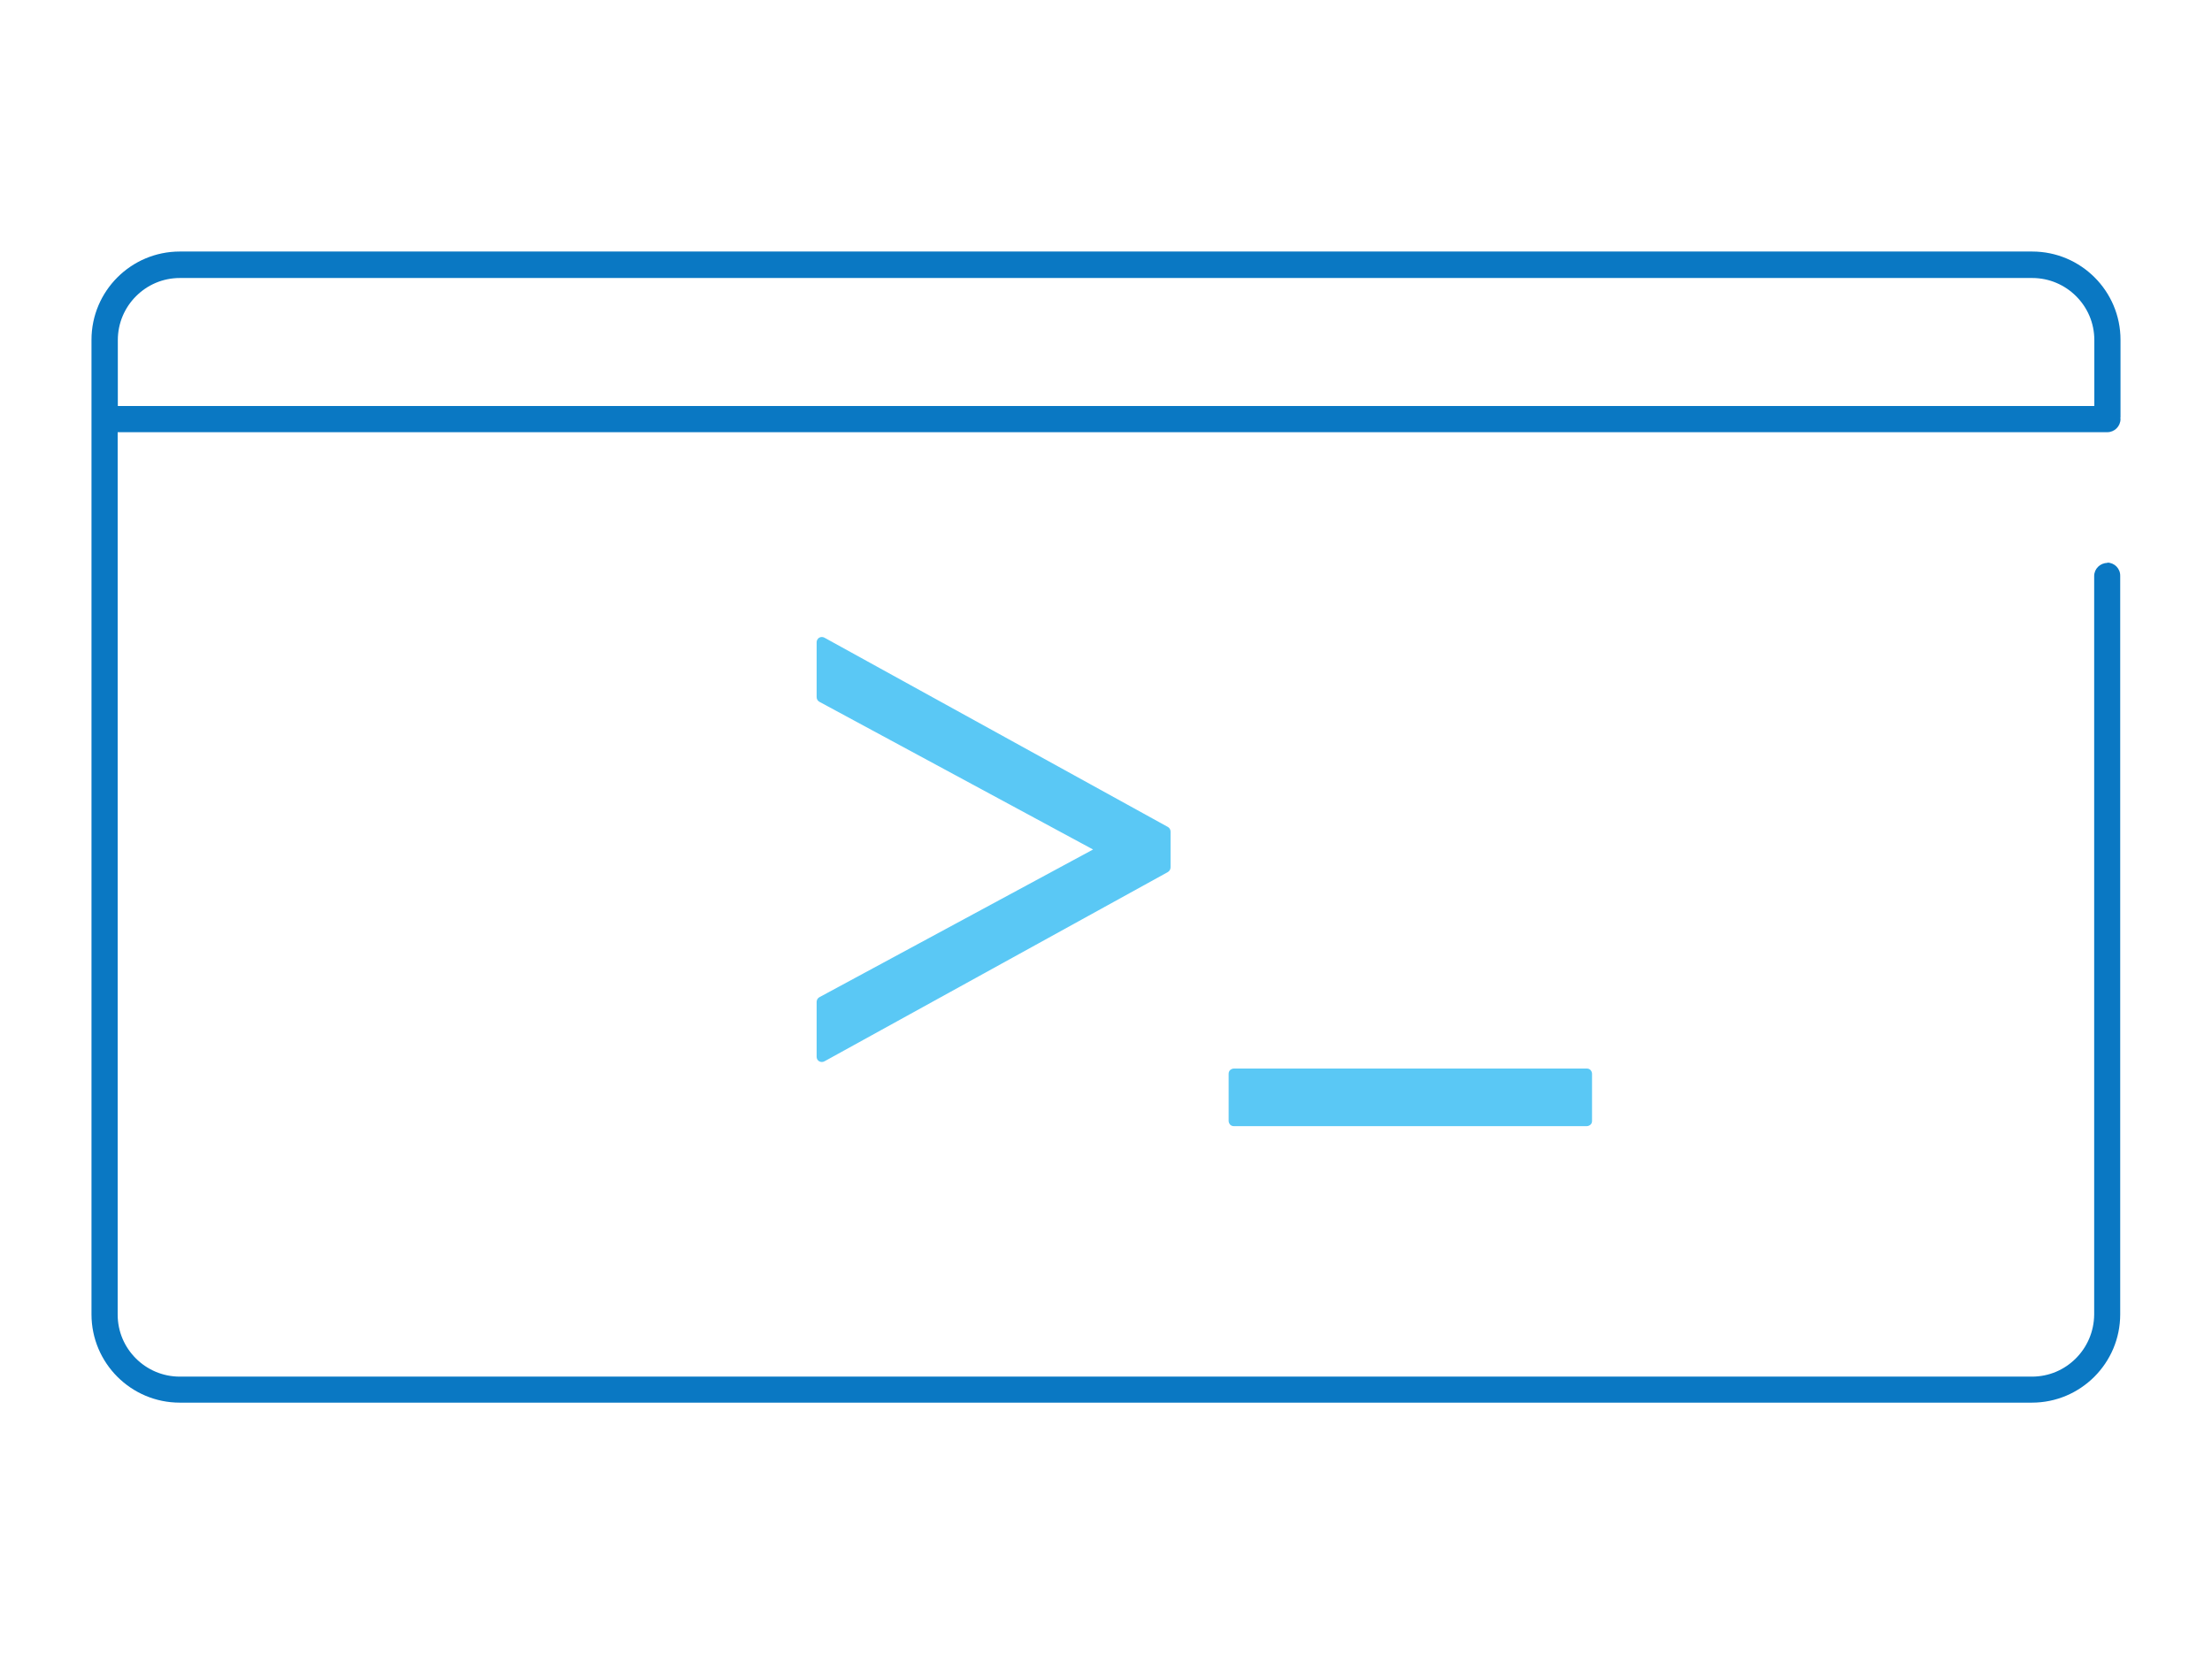 <?xml version="1.0" encoding="UTF-8"?>
<svg xmlns="http://www.w3.org/2000/svg" viewBox="0 0 147 110">
  <defs>
    <style>
      .cls-1 {
        fill: #0a78c3;
      }

      .cls-2 {
        fill: #5ac8f5;
      }
    </style>
  </defs>
  <path class="cls-1" d="M140.05,37.42c-.48,0-.88.39-.88.87h0v49.09c-.01,1.14-.47,2.17-1.22,2.92-.75.75-1.77,1.21-2.92,1.21H11.95c-1.14,0-2.17-.46-2.92-1.21-.75-.75-1.21-1.77-1.21-2.92V28.73h132.22c.48,0,.88-.39.88-.88,0-.02-.01-.04-.01-.06,0-.02.01-.04.01-.06v-5.14c0-3.24-2.63-5.87-5.87-5.87H11.95c-3.24,0-5.87,2.63-5.87,5.87v64.78c0,3.24,2.63,5.87,5.87,5.87h123.08c3.24,0,5.87-2.63,5.87-5.87v-49.09c.01-.48-.38-.88-.86-.88ZM9.04,19.69c.75-.75,1.77-1.21,2.92-1.21h123.09c1.14,0,2.17.46,2.92,1.21.75.75,1.21,1.77,1.21,2.92v4.38H7.83v-4.38c0-1.14.46-2.17,1.21-2.92Z"/>
  <path class="cls-2" d="M77.79,55.27v2.39c0,.13-.07.24-.18.31l-22.82,12.58c-.11.06-.24.06-.35,0s-.17-.18-.17-.3v-3.65c0-.13.07-.25.18-.31l18.19-9.82-18.19-9.82c-.11-.06-.18-.18-.18-.31v-3.65c0-.12.07-.24.17-.3.11-.06.24-.06.35,0l22.82,12.58c.11.06.18.18.18.31ZM105.7,71.13c-.07-.07-.15-.1-.25-.1h-23.45c-.09,0-.18.04-.25.1-.07.07-.1.16-.1.25v3.13c0,.09.04.18.1.25.07.07.15.1.25.1h23.45c.09,0,.18-.04.25-.1.07-.07.1-.15.1-.25v-3.13c0-.09-.04-.18-.1-.25Z"/>
</svg>